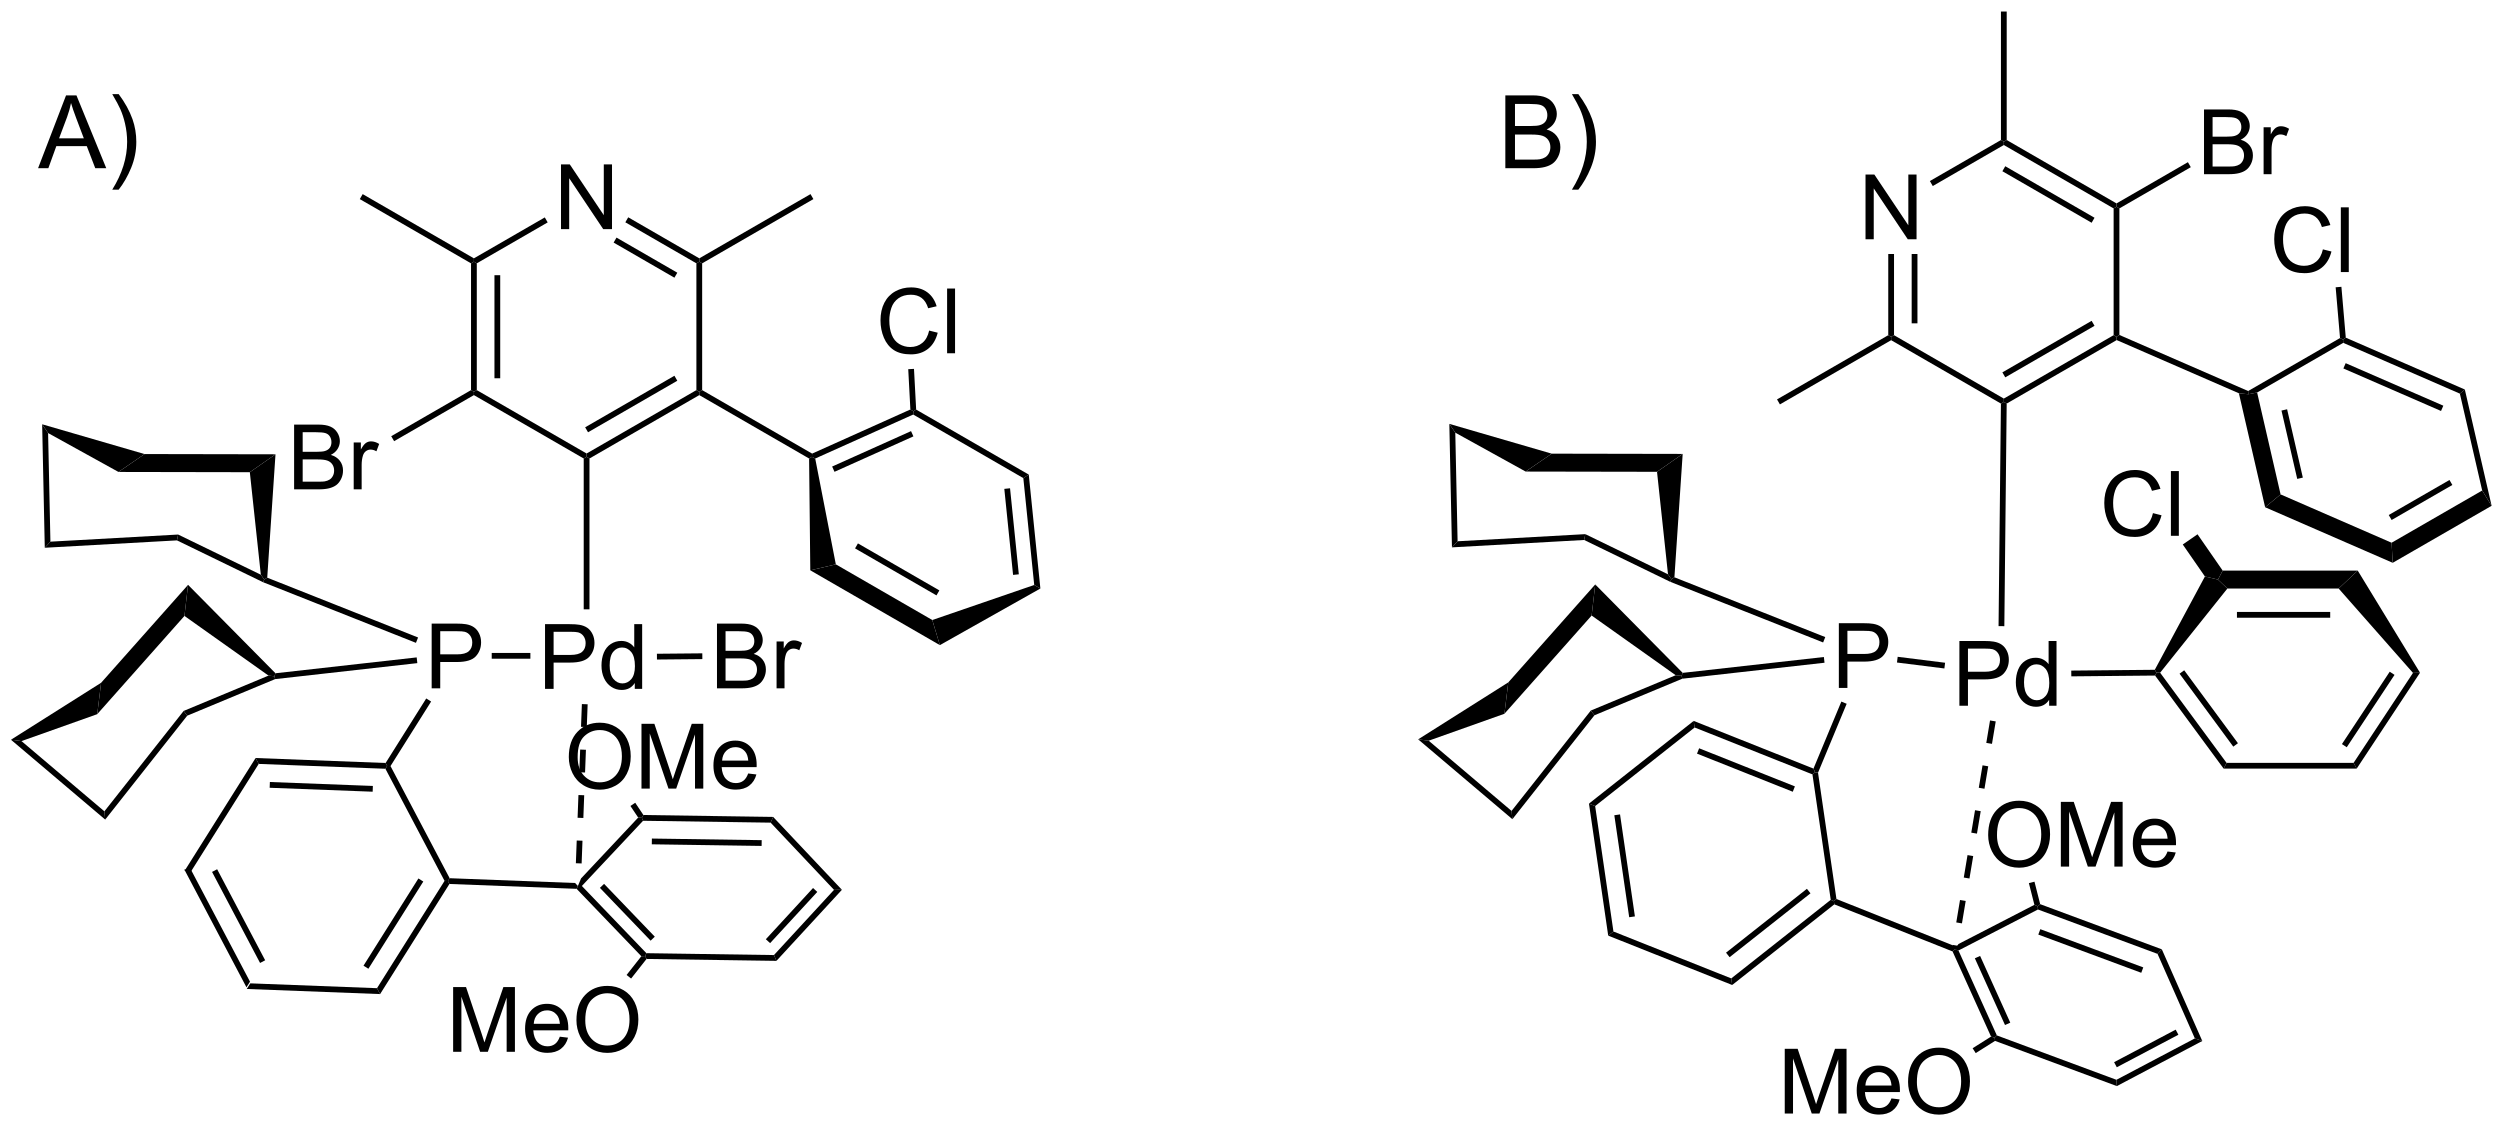 <?xml version="1.0" encoding="UTF-8"?>
<!DOCTYPE svg PUBLIC '-//W3C//DTD SVG 1.0//EN'
          'http://www.w3.org/TR/2001/REC-SVG-20010904/DTD/svg10.dtd'>
<svg stroke-dasharray="none" shape-rendering="auto" xmlns="http://www.w3.org/2000/svg" font-family="'Dialog'" text-rendering="auto" width="90" fill-opacity="1" color-interpolation="auto" color-rendering="auto" preserveAspectRatio="xMidYMid meet" font-size="12px" viewBox="0 0 90 41" fill="black" xmlns:xlink="http://www.w3.org/1999/xlink" stroke="black" image-rendering="auto" stroke-miterlimit="10" stroke-linecap="square" stroke-linejoin="miter" font-style="normal" stroke-width="1" height="41" stroke-dashoffset="0" font-weight="normal" stroke-opacity="1"
><!--Generated by the Batik Graphics2D SVG Generator--><defs id="genericDefs"
  /><g
  ><defs id="defs1"
    ><clipPath clipPathUnits="userSpaceOnUse" id="clipPath1"
      ><path d="M0.631 0.633 L228.326 0.633 L228.326 102.992 L0.631 102.992 L0.631 0.633 Z"
      /></clipPath
      ><clipPath clipPathUnits="userSpaceOnUse" id="clipPath2"
      ><path d="M-1.064 49.921 L-1.064 149.435 L220.3 149.435 L220.3 49.921 Z"
      /></clipPath
    ></defs
    ><g transform="scale(0.395,0.395) translate(-0.631,-0.633) matrix(1.029,0,0,1.029,1.725,-50.716)"
    ><path d="M15.259 126.907 L15.848 126.93 L21.08 136.849 L20.766 137.347 ZM17.718 127.129 L21.971 135.193 L22.423 134.955 L18.169 126.891 Z" stroke="none" clip-path="url(#clipPath2)"
    /></g
    ><g transform="matrix(0.407,0,0,0.407,0.432,-20.297)"
    ><path d="M20.766 137.347 L21.08 136.849 L32.285 137.277 L32.56 137.798 Z" stroke="none" clip-path="url(#clipPath2)"
    /></g
    ><g transform="matrix(0.407,0,0,0.407,0.432,-20.297)"
    ><path d="M32.56 137.798 L32.285 137.277 L38.26 127.787 L38.554 127.798 L38.691 128.059 ZM31.523 135.558 L36.38 127.843 L35.948 127.571 L31.091 135.286 Z" stroke="none" clip-path="url(#clipPath2)"
    /></g
    ><g transform="matrix(0.407,0,0,0.407,0.432,-20.297)"
    ><path d="M38.711 127.549 L38.554 127.798 L38.26 127.787 L33.028 117.868 L33.184 117.619 L33.479 117.63 Z" stroke="none" clip-path="url(#clipPath2)"
    /></g
    ><g transform="matrix(0.407,0,0,0.407,0.432,-20.297)"
    ><path d="M33.047 117.358 L33.184 117.619 L33.028 117.868 L21.822 117.44 L21.547 116.918 ZM31.92 119.388 L22.81 119.04 L22.791 119.55 L31.901 119.898 Z" stroke="none" clip-path="url(#clipPath2)"
    /></g
    ><g transform="matrix(0.407,0,0,0.407,0.432,-20.297)"
    ><path d="M21.547 116.918 L21.822 117.44 L15.848 126.93 L15.259 126.907 Z" stroke="none" clip-path="url(#clipPath2)"
    /></g
    ><g transform="matrix(0.407,0,0,0.407,0.432,-20.297)"
    ><path d="M38.691 128.059 L38.554 127.798 L38.711 127.549 L49.809 127.973 L50.054 128.238 L49.941 128.489 Z" stroke="none" clip-path="url(#clipPath2)"
    /></g
    ><g transform="matrix(0.407,0,0,0.407,0.432,-20.297)"
    ><path d="M37.12 110.754 L37.12 105.028 L39.282 105.028 Q39.852 105.028 40.151 105.082 Q40.573 105.153 40.857 105.35 Q41.144 105.546 41.318 105.903 Q41.492 106.257 41.492 106.684 Q41.492 107.413 41.026 107.921 Q40.563 108.426 39.347 108.426 L37.878 108.426 L37.878 110.754 L37.12 110.754 ZM37.878 107.749 L39.36 107.749 Q40.094 107.749 40.401 107.475 Q40.711 107.202 40.711 106.707 Q40.711 106.348 40.529 106.093 Q40.347 105.835 40.05 105.754 Q39.86 105.702 39.344 105.702 L37.878 105.702 L37.878 107.749 Z" stroke="none" clip-path="url(#clipPath2)"
    /></g
    ><g transform="matrix(0.407,0,0,0.407,0.432,-20.297)"
    ><path d="M33.479 117.63 L33.184 117.619 L33.047 117.358 L36.64 111.65 L37.072 111.922 Z" stroke="none" clip-path="url(#clipPath2)"
    /></g
    ><g transform="matrix(0.407,0,0,0.407,0.432,-20.297)"
    ><path d="M47.148 110.804 L47.148 105.078 L49.31 105.078 Q49.88 105.078 50.179 105.132 Q50.601 105.203 50.885 105.4 Q51.172 105.596 51.346 105.953 Q51.521 106.307 51.521 106.734 Q51.521 107.463 51.054 107.971 Q50.591 108.476 49.375 108.476 L47.906 108.476 L47.906 110.804 L47.148 110.804 ZM47.906 107.799 L49.388 107.799 Q50.122 107.799 50.429 107.525 Q50.739 107.252 50.739 106.757 Q50.739 106.398 50.557 106.143 Q50.375 105.885 50.078 105.804 Q49.888 105.752 49.372 105.752 L47.906 105.752 L47.906 107.799 ZM55.086 110.804 L55.086 110.281 Q54.693 110.898 53.927 110.898 Q53.429 110.898 53.013 110.624 Q52.599 110.351 52.37 109.861 Q52.141 109.369 52.141 108.734 Q52.141 108.111 52.346 107.606 Q52.554 107.101 52.969 106.833 Q53.383 106.562 53.896 106.562 Q54.271 106.562 54.562 106.721 Q54.857 106.877 55.039 107.132 L55.039 105.078 L55.739 105.078 L55.739 110.804 L55.086 110.804 ZM52.864 108.734 Q52.864 109.531 53.2 109.927 Q53.536 110.32 53.992 110.32 Q54.453 110.32 54.776 109.942 Q55.099 109.564 55.099 108.791 Q55.099 107.939 54.771 107.541 Q54.443 107.143 53.961 107.143 Q53.492 107.143 53.177 107.525 Q52.864 107.908 52.864 108.734 Z" stroke="none" clip-path="url(#clipPath2)"
    /></g
    ><g transform="matrix(0.407,0,0,0.407,0.432,-20.297)"
    ><path d="M42.432 108.134 L42.432 107.624 L45.852 107.624 L45.852 108.134 Z" stroke="none" clip-path="url(#clipPath2)"
    /></g
    ><g transform="matrix(0.407,0,0,0.407,0.432,-20.297)"
    ><path d="M49.941 128.489 L50.054 128.238 L50.406 128.236 L56.114 134.181 L56.004 134.435 L55.666 134.451 ZM52.002 128.403 L56.488 133.075 L56.856 132.721 L52.37 128.049 Z" stroke="none" clip-path="url(#clipPath2)"
    /></g
    ><g transform="matrix(0.407,0,0,0.407,0.432,-20.297)"
    ><path d="M56.126 134.692 L56.004 134.435 L56.114 134.181 L67.396 134.347 L67.616 134.861 Z" stroke="none" clip-path="url(#clipPath2)"
    /></g
    ><g transform="matrix(0.407,0,0,0.407,0.432,-20.297)"
    ><path d="M67.616 134.861 L67.396 134.347 L72.709 128.579 L73.407 128.575 ZM67.056 133.292 L71.229 128.762 L70.854 128.416 L66.68 132.947 Z" stroke="none" clip-path="url(#clipPath2)"
    /></g
    ><g transform="matrix(0.407,0,0,0.407,0.432,-20.297)"
    ><path d="M73.407 128.575 L72.709 128.579 L67.102 122.635 L67.325 122.128 Z" stroke="none" clip-path="url(#clipPath2)"
    /></g
    ><g transform="matrix(0.407,0,0,0.407,0.432,-20.297)"
    ><path d="M67.325 122.128 L67.102 122.635 L55.82 122.469 L55.712 122.212 L55.849 121.959 ZM66.312 124.184 L56.599 124.041 L56.591 124.551 L66.304 124.694 Z" stroke="none" clip-path="url(#clipPath2)"
    /></g
    ><g transform="matrix(0.407,0,0,0.407,0.432,-20.297)"
    ><path d="M55.387 122.185 L55.712 122.212 L55.82 122.469 L50.406 128.236 L50.054 128.238 L50.335 127.566 Z" stroke="none" clip-path="url(#clipPath2)"
    /></g
    ><g transform="matrix(0.407,0,0,0.407,0.432,-20.297)"
    ><path d="M39.019 142.903 L39.019 137.176 L40.159 137.176 L41.516 141.231 Q41.703 141.796 41.789 142.077 Q41.886 141.764 42.094 141.16 L43.464 137.176 L44.485 137.176 L44.485 142.903 L43.753 142.903 L43.753 138.108 L42.089 142.903 L41.407 142.903 L39.75 138.028 L39.75 142.903 L39.019 142.903 ZM48.456 141.567 L49.183 141.655 Q49.011 142.293 48.545 142.645 Q48.081 142.996 47.36 142.996 Q46.448 142.996 45.914 142.436 Q45.383 141.874 45.383 140.863 Q45.383 139.817 45.922 139.238 Q46.461 138.66 47.321 138.66 Q48.151 138.66 48.677 139.228 Q49.206 139.793 49.206 140.819 Q49.206 140.882 49.203 141.007 L46.11 141.007 Q46.149 141.692 46.495 142.056 Q46.844 142.418 47.362 142.418 Q47.75 142.418 48.024 142.215 Q48.297 142.012 48.456 141.567 ZM46.149 140.429 L48.464 140.429 Q48.417 139.905 48.198 139.645 Q47.862 139.238 47.328 139.238 Q46.844 139.238 46.513 139.564 Q46.183 139.887 46.149 140.429 ZM49.926 140.113 Q49.926 138.686 50.692 137.882 Q51.457 137.074 52.668 137.074 Q53.46 137.074 54.095 137.455 Q54.733 137.832 55.067 138.509 Q55.403 139.186 55.403 140.046 Q55.403 140.918 55.051 141.606 Q54.7 142.293 54.054 142.647 Q53.41 143.001 52.663 143.001 Q51.856 143.001 51.218 142.611 Q50.582 142.218 50.254 141.543 Q49.926 140.866 49.926 140.113 ZM50.707 140.124 Q50.707 141.16 51.262 141.757 Q51.819 142.35 52.66 142.35 Q53.515 142.35 54.067 141.749 Q54.621 141.147 54.621 140.043 Q54.621 139.343 54.384 138.822 Q54.148 138.301 53.692 138.014 Q53.239 137.725 52.671 137.725 Q51.866 137.725 51.285 138.28 Q50.707 138.832 50.707 140.124 Z" stroke="none" clip-path="url(#clipPath2)"
    /></g
    ><g transform="matrix(0.407,0,0,0.407,0.432,-20.297)"
    ><path d="M55.666 134.451 L56.004 134.435 L56.126 134.692 L54.762 136.425 L54.361 136.109 Z" stroke="none" clip-path="url(#clipPath2)"
    /></g
    ><g transform="matrix(0.407,0,0,0.407,0.432,-20.297)"
    ><path d="M49.251 116.832 Q49.251 115.404 50.017 114.6 Q50.782 113.793 51.993 113.793 Q52.785 113.793 53.42 114.173 Q54.058 114.55 54.392 115.227 Q54.728 115.904 54.728 116.764 Q54.728 117.636 54.376 118.324 Q54.025 119.011 53.379 119.365 Q52.736 119.72 51.988 119.72 Q51.181 119.72 50.543 119.329 Q49.907 118.936 49.579 118.261 Q49.251 117.584 49.251 116.832 ZM50.032 116.842 Q50.032 117.878 50.587 118.475 Q51.144 119.069 51.986 119.069 Q52.84 119.069 53.392 118.467 Q53.946 117.865 53.946 116.761 Q53.946 116.061 53.709 115.54 Q53.472 115.019 53.017 114.733 Q52.564 114.444 51.996 114.444 Q51.191 114.444 50.611 114.998 Q50.032 115.55 50.032 116.842 ZM55.679 119.621 L55.679 113.894 L56.82 113.894 L58.177 117.949 Q58.364 118.514 58.45 118.795 Q58.547 118.483 58.755 117.878 L60.125 113.894 L61.146 113.894 L61.146 119.621 L60.414 119.621 L60.414 114.826 L58.75 119.621 L58.068 119.621 L56.411 114.746 L56.411 119.621 L55.679 119.621 ZM65.117 118.285 L65.844 118.373 Q65.672 119.011 65.206 119.363 Q64.742 119.714 64.021 119.714 Q63.109 119.714 62.575 119.154 Q62.044 118.592 62.044 117.582 Q62.044 116.535 62.583 115.957 Q63.122 115.378 63.982 115.378 Q64.812 115.378 65.338 115.946 Q65.867 116.511 65.867 117.537 Q65.867 117.6 65.864 117.725 L62.771 117.725 Q62.81 118.41 63.156 118.774 Q63.505 119.136 64.023 119.136 Q64.411 119.136 64.685 118.933 Q64.958 118.73 65.117 118.285 ZM62.81 117.147 L65.125 117.147 Q65.078 116.623 64.859 116.363 Q64.523 115.957 63.989 115.957 Q63.505 115.957 63.174 116.282 Q62.844 116.605 62.81 117.147 Z" stroke="none" clip-path="url(#clipPath2)"
    /></g
    ><g transform="matrix(0.407,0,0,0.407,0.432,-20.297)"
    ><path d="M55.849 121.959 L55.712 122.212 L55.387 122.185 L54.701 121.16 L55.125 120.876 Z" stroke="none" clip-path="url(#clipPath2)"
    /></g
    ><g transform="matrix(0.407,0,0,0.407,0.432,-20.297)"
    ><path d="M50.407 112.147 L50.331 114.158 L50.841 114.177 L50.917 112.166 ZM50.255 116.169 L50.179 118.18 L50.689 118.2 L50.765 116.189 ZM50.103 120.192 L50.027 122.203 L50.537 122.222 L50.613 120.211 ZM49.951 124.214 L49.875 126.225 L50.385 126.244 L50.461 124.233 Z" stroke="none" clip-path="url(#clipPath2)"
    /></g
    ><g transform="matrix(0.407,0,0,0.407,0.432,-20.297)"
    ><path d="M51.079 103.766 L50.569 103.766 L50.569 90.425 L50.824 90.278 L51.079 90.425 Z" stroke="none" clip-path="url(#clipPath2)"
    /></g
    ><g transform="matrix(0.407,0,0,0.407,0.432,-20.297)"
    ><path d="M62.357 110.754 L62.357 105.028 L64.506 105.028 Q65.162 105.028 65.558 105.202 Q65.956 105.374 66.18 105.736 Q66.404 106.098 66.404 106.491 Q66.404 106.858 66.204 107.184 Q66.006 107.507 65.605 107.707 Q66.123 107.858 66.401 108.225 Q66.683 108.593 66.683 109.093 Q66.683 109.496 66.511 109.843 Q66.341 110.186 66.091 110.374 Q65.841 110.561 65.464 110.658 Q65.089 110.754 64.542 110.754 L62.357 110.754 ZM63.115 107.434 L64.355 107.434 Q64.857 107.434 65.076 107.366 Q65.365 107.28 65.511 107.082 Q65.659 106.882 65.659 106.582 Q65.659 106.296 65.521 106.08 Q65.386 105.864 65.131 105.783 Q64.878 105.702 64.261 105.702 L63.115 105.702 L63.115 107.434 ZM63.115 110.077 L64.542 110.077 Q64.909 110.077 65.058 110.051 Q65.318 110.004 65.493 109.895 Q65.67 109.785 65.782 109.577 Q65.896 109.366 65.896 109.093 Q65.896 108.772 65.732 108.538 Q65.568 108.301 65.276 108.205 Q64.987 108.108 64.441 108.108 L63.115 108.108 L63.115 110.077 ZM67.628 110.754 L67.628 106.606 L68.261 106.606 L68.261 107.233 Q68.503 106.793 68.706 106.653 Q68.912 106.512 69.159 106.512 Q69.513 106.512 69.881 106.739 L69.638 107.389 Q69.381 107.239 69.123 107.239 Q68.894 107.239 68.709 107.376 Q68.526 107.514 68.448 107.762 Q68.331 108.137 68.331 108.582 L68.331 110.754 L67.628 110.754 Z" stroke="none" clip-path="url(#clipPath2)"
    /></g
    ><g transform="matrix(0.407,0,0,0.407,0.432,-20.297)"
    ><path d="M57.048 108.207 L57.044 107.696 L61.059 107.658 L61.063 108.168 Z" stroke="none" clip-path="url(#clipPath2)"
    /></g
    ><g transform="matrix(0.407,0,0,0.407,0.432,-20.297)"
    ><path d="M48.559 70.135 L48.559 64.409 L49.337 64.409 L52.345 68.903 L52.345 64.409 L53.072 64.409 L53.072 70.135 L52.293 70.135 L49.285 65.635 L49.285 70.135 L48.559 70.135 Z" stroke="none" clip-path="url(#clipPath2)"
    /></g
    ><g transform="matrix(0.407,0,0,0.407,0.432,-20.297)"
    ><path d="M51.079 90.425 L50.824 90.278 L50.824 89.983 L60.536 84.376 L60.791 84.523 L60.791 84.818 ZM50.952 88.106 L58.847 83.548 L58.592 83.106 L50.697 87.665 Z" stroke="none" clip-path="url(#clipPath2)"
    /></g
    ><g transform="matrix(0.407,0,0,0.407,0.432,-20.297)"
    ><path d="M61.046 84.376 L60.791 84.523 L60.536 84.376 L60.536 73.162 L60.791 73.015 L61.046 73.162 Z" stroke="none" clip-path="url(#clipPath2)"
    /></g
    ><g transform="matrix(0.407,0,0,0.407,0.432,-20.297)"
    ><path d="M60.791 72.72 L60.791 73.015 L60.536 73.162 L54.251 69.533 L54.506 69.091 ZM58.847 73.99 L53.47 70.885 L53.215 71.327 L58.592 74.432 Z" stroke="none" clip-path="url(#clipPath2)"
    /></g
    ><g transform="matrix(0.407,0,0,0.407,0.432,-20.297)"
    ><path d="M47.127 69.1 L47.382 69.542 L41.112 73.162 L40.857 73.015 L40.857 72.72 Z" stroke="none" clip-path="url(#clipPath2)"
    /></g
    ><g transform="matrix(0.407,0,0,0.407,0.432,-20.297)"
    ><path d="M40.602 73.162 L40.857 73.015 L41.112 73.162 L41.112 84.376 L40.857 84.523 L40.602 84.376 ZM42.674 74.211 L42.674 83.327 L43.184 83.327 L43.184 74.211 Z" stroke="none" clip-path="url(#clipPath2)"
    /></g
    ><g transform="matrix(0.407,0,0,0.407,0.432,-20.297)"
    ><path d="M40.857 84.818 L40.857 84.523 L41.112 84.376 L50.824 89.983 L50.824 90.278 L50.569 90.425 Z" stroke="none" clip-path="url(#clipPath2)"
    /></g
    ><g transform="matrix(0.407,0,0,0.407,0.432,-20.297)"
    ><path d="M40.857 72.72 L40.857 73.015 L40.602 73.162 L30.763 67.481 L31.018 67.039 Z" stroke="none" clip-path="url(#clipPath2)"
    /></g
    ><g transform="matrix(0.407,0,0,0.407,0.432,-20.297)"
    ><path d="M61.046 73.162 L60.791 73.015 L60.791 72.72 L70.63 67.039 L70.885 67.481 Z" stroke="none" clip-path="url(#clipPath2)"
    /></g
    ><g transform="matrix(0.407,0,0,0.407,0.432,-20.297)"
    ><path d="M24.953 93.153 L24.953 87.426 L27.102 87.426 Q27.758 87.426 28.154 87.6 Q28.552 87.772 28.776 88.134 Q29 88.496 29 88.89 Q29 89.257 28.799 89.582 Q28.602 89.905 28.2 90.106 Q28.719 90.257 28.997 90.624 Q29.279 90.991 29.279 91.491 Q29.279 91.895 29.107 92.241 Q28.937 92.585 28.687 92.772 Q28.437 92.96 28.06 93.056 Q27.685 93.153 27.138 93.153 L24.953 93.153 ZM25.711 89.832 L26.95 89.832 Q27.453 89.832 27.672 89.765 Q27.961 89.679 28.107 89.481 Q28.255 89.28 28.255 88.981 Q28.255 88.694 28.117 88.478 Q27.982 88.262 27.727 88.181 Q27.474 88.1 26.857 88.1 L25.711 88.1 L25.711 89.832 ZM25.711 92.475 L27.138 92.475 Q27.505 92.475 27.654 92.45 Q27.914 92.403 28.088 92.293 Q28.265 92.184 28.378 91.975 Q28.492 91.765 28.492 91.491 Q28.492 91.171 28.328 90.936 Q28.164 90.7 27.872 90.603 Q27.583 90.507 27.036 90.507 L25.711 90.507 L25.711 92.475 ZM30.224 93.153 L30.224 89.004 L30.857 89.004 L30.857 89.632 Q31.099 89.192 31.302 89.051 Q31.508 88.91 31.755 88.91 Q32.109 88.91 32.477 89.137 L32.234 89.788 Q31.977 89.637 31.719 89.637 Q31.489 89.637 31.305 89.775 Q31.122 89.913 31.044 90.16 Q30.927 90.535 30.927 90.981 L30.927 93.153 L30.224 93.153 Z" stroke="none" clip-path="url(#clipPath2)"
    /></g
    ><g transform="matrix(0.407,0,0,0.407,0.432,-20.297)"
    ><path d="M40.602 84.376 L40.857 84.523 L40.857 84.818 L33.798 88.893 L33.543 88.451 Z" stroke="none" clip-path="url(#clipPath2)"
    /></g
    ><g transform="matrix(0.407,0,0,0.407,0.432,-20.297)"
    ><path d="M60.791 84.818 L60.791 84.523 L61.046 84.376 L70.772 89.992 L70.758 90.278 L70.505 90.426 Z" stroke="none" clip-path="url(#clipPath2)"
    /></g
    ><g transform="matrix(0.407,0,0,0.407,0.432,-20.297)"
    ><path d="M70.505 90.426 L70.758 90.278 L71.046 90.428 L72.869 99.786 L70.611 100.316 Z" stroke="none" clip-path="url(#clipPath2)"
    /></g
    ><g transform="matrix(0.407,0,0,0.407,0.432,-20.297)"
    ><path d="M70.611 100.316 L72.869 99.786 L81.401 104.712 L82.071 106.932 ZM74.57 98.376 L81.772 102.534 L82.027 102.092 L74.825 97.934 Z" stroke="none" clip-path="url(#clipPath2)"
    /></g
    ><g transform="matrix(0.407,0,0,0.407,0.432,-20.297)"
    ><path d="M82.071 106.932 L81.401 104.712 L90.417 101.612 L90.962 101.925 Z" stroke="none" clip-path="url(#clipPath2)"
    /></g
    ><g transform="matrix(0.407,0,0,0.407,0.432,-20.297)"
    ><path d="M90.962 101.925 L90.417 101.612 L89.454 92.16 L89.935 91.849 ZM89.055 100.669 L88.279 93.059 L87.772 93.111 L88.547 100.721 Z" stroke="none" clip-path="url(#clipPath2)"
    /></g
    ><g transform="matrix(0.407,0,0,0.407,0.432,-20.297)"
    ><path d="M89.935 91.849 L89.454 92.16 L79.713 86.537 L79.727 86.25 L79.975 86.099 Z" stroke="none" clip-path="url(#clipPath2)"
    /></g
    ><g transform="matrix(0.407,0,0,0.407,0.432,-20.297)"
    ><path d="M79.463 86.089 L79.727 86.25 L79.713 86.537 L71.046 90.428 L70.758 90.278 L70.772 89.992 ZM79.522 88.003 L72.543 91.136 L72.752 91.602 L79.731 88.468 Z" stroke="none" clip-path="url(#clipPath2)"
    /></g
    ><g transform="matrix(0.407,0,0,0.407,0.432,-20.297)"
    ><path d="M81.124 79.109 L81.882 79.299 Q81.645 80.234 81.025 80.726 Q80.406 81.215 79.512 81.215 Q78.585 81.215 78.004 80.838 Q77.426 80.46 77.122 79.746 Q76.82 79.03 76.82 78.21 Q76.82 77.314 77.161 76.65 Q77.504 75.984 78.135 75.637 Q78.765 75.291 79.523 75.291 Q80.382 75.291 80.968 75.728 Q81.554 76.166 81.786 76.96 L81.038 77.135 Q80.841 76.51 80.46 76.226 Q80.083 75.939 79.507 75.939 Q78.848 75.939 78.403 76.257 Q77.96 76.572 77.781 77.106 Q77.601 77.64 77.601 78.205 Q77.601 78.937 77.814 79.481 Q78.028 80.025 78.476 80.296 Q78.926 80.564 79.45 80.564 Q80.085 80.564 80.525 80.197 Q80.968 79.83 81.124 79.109 ZM82.712 81.116 L82.712 75.39 L83.415 75.39 L83.415 81.116 L82.712 81.116 Z" stroke="none" clip-path="url(#clipPath2)"
    /></g
    ><g transform="matrix(0.407,0,0,0.407,0.432,-20.297)"
    ><path d="M79.975 86.099 L79.727 86.25 L79.463 86.089 L79.274 82.525 L79.783 82.498 Z" stroke="none" clip-path="url(#clipPath2)"
    /></g
    ><g transform="matrix(0.407,0,0,0.407,0.432,-20.297)"
    ><path d="M0.839 115.421 L-0.091 115.301 L7.882 110.263 L7.539 113.039 Z" stroke="none" clip-path="url(#clipPath2)"
    /></g
    ><g transform="matrix(0.407,0,0,0.407,0.432,-20.297)"
    ><path d="M-0.091 115.301 L0.839 115.421 L8.171 121.633 L8.244 122.364 Z" stroke="none" clip-path="url(#clipPath2)"
    /></g
    ><g transform="matrix(0.407,0,0,0.407,0.432,-20.297)"
    ><path d="M15.183 112.753 L15.501 113.173 L8.244 122.364 L8.171 121.633 Z" stroke="none" clip-path="url(#clipPath2)"
    /></g
    ><g transform="matrix(0.407,0,0,0.407,0.432,-20.297)"
    ><path d="M7.539 113.039 L7.882 110.263 L15.573 101.601 L15.254 104.35 Z" stroke="none" clip-path="url(#clipPath2)"
    /></g
    ><g transform="matrix(0.407,0,0,0.407,0.432,-20.297)"
    ><path d="M22.69 109.629 L23.212 109.689 L23.277 109.938 L15.501 113.173 L15.183 112.753 Z" stroke="none" clip-path="url(#clipPath2)"
    /></g
    ><g transform="matrix(0.407,0,0,0.407,0.432,-20.297)"
    ><path d="M15.573 101.601 L15.254 104.35 L22.69 109.629 L23.212 109.689 L23.305 109.421 L15.573 101.601 Z" stroke="none" clip-path="url(#clipPath2)"
    /></g
    ><g transform="matrix(0.407,0,0,0.407,0.432,-20.297)"
    ><path d="M3.193 88.174 L2.667 87.398 L11.724 90.032 L9.417 91.615 Z" stroke="none" clip-path="url(#clipPath2)"
    /></g
    ><g transform="matrix(0.407,0,0,0.407,0.432,-20.297)"
    ><path d="M2.667 87.398 L3.193 88.174 L3.398 97.781 L2.899 98.32 Z" stroke="none" clip-path="url(#clipPath2)"
    /></g
    ><g transform="matrix(0.407,0,0,0.407,0.432,-20.297)"
    ><path d="M14.695 97.151 L14.591 97.668 L2.899 98.32 L3.398 97.781 Z" stroke="none" clip-path="url(#clipPath2)"
    /></g
    ><g transform="matrix(0.407,0,0,0.407,0.432,-20.297)"
    ><path d="M9.417 91.615 L11.724 90.032 L23.307 90.054 L21.036 91.637 Z" stroke="none" clip-path="url(#clipPath2)"
    /></g
    ><g transform="matrix(0.407,0,0,0.407,0.432,-20.297)"
    ><path d="M22.009 100.704 L22.31 101.134 L22.207 101.368 L14.591 97.668 L14.695 97.151 Z" stroke="none" clip-path="url(#clipPath2)"
    /></g
    ><g transform="matrix(0.407,0,0,0.407,0.432,-20.297)"
    ><path d="M21.036 91.637 L23.307 90.054 L22.576 100.966 L22.31 101.134 L22.009 100.704 Z" stroke="none" clip-path="url(#clipPath2)"
    /></g
    ><g transform="matrix(0.407,0,0,0.407,0.432,-20.297)"
    ><path d="M23.277 109.938 L23.212 109.689 L23.305 109.421 L35.795 108.018 L35.852 108.525 Z" stroke="none" clip-path="url(#clipPath2)"
    /></g
    ><g transform="matrix(0.407,0,0,0.407,0.432,-20.297)"
    ><path d="M22.207 101.368 L22.31 101.134 L22.576 100.966 L35.918 106.257 L35.73 106.731 Z" stroke="none" clip-path="url(#clipPath2)"
    /></g
    ><g transform="matrix(0.407,0,0,0.407,0.432,-20.297)"
    ><path d="M2.306 64.749 L4.781 58.306 L5.701 58.306 L8.338 64.749 L7.365 64.749 L6.615 62.798 L3.92 62.798 L3.214 64.749 L2.306 64.749 ZM4.166 62.103 L6.352 62.103 L5.678 60.319 Q5.37 59.505 5.221 58.983 Q5.098 59.601 4.875 60.214 L4.166 62.103 ZM9.437 66.644 L8.868 66.644 Q10.184 64.532 10.184 62.42 Q10.184 61.594 9.993 60.779 Q9.844 60.12 9.577 59.514 Q9.405 59.118 8.868 58.195 L9.437 58.195 Q10.263 59.3 10.658 60.41 Q10.995 61.368 10.995 62.414 Q10.995 63.6 10.541 64.711 Q10.087 65.818 9.437 66.644 Z" stroke="none" clip-path="url(#clipPath2)"
    /></g
    ><g transform="matrix(0.407,0,0,0.407,0.432,-20.297)"
    ><path d="M139.486 120.95 L140.033 121.168 L141.651 132.264 L141.188 132.629 ZM141.729 121.98 L143.044 131.001 L143.549 130.928 L142.234 121.906 Z" stroke="none" clip-path="url(#clipPath2)"
    /></g
    ><g transform="matrix(0.407,0,0,0.407,0.432,-20.297)"
    ><path d="M141.188 132.629 L141.651 132.264 L152.07 136.412 L152.155 136.995 Z" stroke="none" clip-path="url(#clipPath2)"
    /></g
    ><g transform="matrix(0.407,0,0,0.407,0.432,-20.297)"
    ><path d="M152.155 136.995 L152.07 136.412 L160.871 129.462 L161.144 129.571 L161.187 129.863 ZM151.925 134.536 L159.08 128.887 L158.764 128.486 L151.609 134.136 Z" stroke="none" clip-path="url(#clipPath2)"
    /></g
    ><g transform="matrix(0.407,0,0,0.407,0.432,-20.297)"
    ><path d="M161.376 129.389 L161.144 129.571 L160.871 129.462 L159.253 118.366 L159.484 118.183 L159.747 118.216 Z" stroke="none" clip-path="url(#clipPath2)"
    /></g
    ><g transform="matrix(0.407,0,0,0.407,0.432,-20.297)"
    ><path d="M148.749 113.635 L148.834 114.218 L159.253 118.366 L159.484 118.183 L159.345 117.853 L148.749 113.635 ZM149.231 116.057 L149.042 116.531 L157.513 119.902 L157.701 119.428 L149.231 116.057 Z" stroke="none" clip-path="url(#clipPath2)"
    /></g
    ><g transform="matrix(0.407,0,0,0.407,0.432,-20.297)"
    ><path d="M148.749 113.635 L148.834 114.218 L140.033 121.168 L139.486 120.95 Z" stroke="none" clip-path="url(#clipPath2)"
    /></g
    ><g transform="matrix(0.407,0,0,0.407,0.432,-20.297)"
    ><path d="M161.187 129.863 L161.144 129.571 L161.376 129.389 L171.638 133.474 L171.837 133.828 L171.647 134.027 Z" stroke="none" clip-path="url(#clipPath2)"
    /></g
    ><g transform="matrix(0.407,0,0,0.407,0.432,-20.297)"
    ><path d="M161.588 110.719 L161.588 104.993 L163.75 104.993 Q164.32 104.993 164.619 105.047 Q165.041 105.118 165.325 105.316 Q165.612 105.511 165.786 105.868 Q165.961 106.222 165.961 106.649 Q165.961 107.378 165.494 107.886 Q165.031 108.391 163.815 108.391 L162.346 108.391 L162.346 110.719 L161.588 110.719 ZM162.346 107.714 L163.828 107.714 Q164.562 107.714 164.869 107.441 Q165.179 107.167 165.179 106.672 Q165.179 106.313 164.997 106.058 Q164.815 105.8 164.518 105.719 Q164.328 105.667 163.812 105.667 L162.346 105.667 L162.346 107.714 Z" stroke="none" clip-path="url(#clipPath2)"
    /></g
    ><g transform="matrix(0.407,0,0,0.407,0.432,-20.297)"
    ><path d="M159.747 118.216 L159.484 118.183 L159.345 117.853 L161.81 111.925 L162.281 112.121 Z" stroke="none" clip-path="url(#clipPath2)"
    /></g
    ><g transform="matrix(0.407,0,0,0.407,0.432,-20.297)"
    ><path d="M172.251 112.293 L172.251 106.566 L174.412 106.566 Q174.983 106.566 175.282 106.621 Q175.704 106.691 175.988 106.889 Q176.274 107.084 176.449 107.441 Q176.624 107.795 176.624 108.222 Q176.624 108.951 176.157 109.459 Q175.694 109.964 174.478 109.964 L173.009 109.964 L173.009 112.293 L172.251 112.293 ZM173.009 109.287 L174.491 109.287 Q175.225 109.287 175.532 109.014 Q175.842 108.74 175.842 108.246 Q175.842 107.886 175.66 107.631 Q175.478 107.373 175.181 107.293 Q174.991 107.24 174.475 107.24 L173.009 107.24 L173.009 109.287 ZM180.189 112.293 L180.189 111.769 Q179.795 112.386 179.03 112.386 Q178.532 112.386 178.116 112.113 Q177.702 111.839 177.472 111.35 Q177.243 110.858 177.243 110.222 Q177.243 109.6 177.449 109.095 Q177.657 108.589 178.071 108.321 Q178.486 108.05 178.999 108.05 Q179.374 108.05 179.665 108.209 Q179.959 108.365 180.142 108.621 L180.142 106.566 L180.842 106.566 L180.842 112.293 L180.189 112.293 ZM177.967 110.222 Q177.967 111.019 178.303 111.415 Q178.639 111.808 179.095 111.808 Q179.556 111.808 179.879 111.43 Q180.202 111.053 180.202 110.279 Q180.202 109.428 179.874 109.029 Q179.545 108.631 179.064 108.631 Q178.595 108.631 178.28 109.014 Q177.967 109.397 177.967 110.222 Z" stroke="none" clip-path="url(#clipPath2)"
    /></g
    ><g transform="matrix(0.407,0,0,0.407,0.432,-20.297)"
    ><path d="M166.73 108.471 L166.793 107.965 L170.987 108.491 L170.923 108.997 Z" stroke="none" clip-path="url(#clipPath2)"
    /></g
    ><g transform="matrix(0.407,0,0,0.407,0.432,-20.297)"
    ><path d="M171.647 134.027 L171.837 133.828 L172.169 133.943 L175.564 141.454 L175.375 141.656 L175.051 141.559 ZM173.618 134.634 L176.286 140.536 L176.751 140.326 L174.083 134.424 Z" stroke="none" clip-path="url(#clipPath2)"
    /></g
    ><g transform="matrix(0.407,0,0,0.407,0.432,-20.297)"
    ><path d="M175.404 141.939 L175.375 141.656 L175.564 141.454 L186.141 145.38 L186.178 145.937 Z" stroke="none" clip-path="url(#clipPath2)"
    /></g
    ><g transform="matrix(0.407,0,0,0.407,0.432,-20.297)"
    ><path d="M186.178 145.937 L186.141 145.38 L193.077 141.718 L193.736 141.947 ZM186.173 144.272 L191.621 141.395 L191.382 140.944 L185.935 143.82 Z" stroke="none" clip-path="url(#clipPath2)"
    /></g
    ><g transform="matrix(0.407,0,0,0.407,0.432,-20.297)"
    ><path d="M193.736 141.947 L193.077 141.718 L189.777 134.242 L190.157 133.839 Z" stroke="none" clip-path="url(#clipPath2)"
    /></g
    ><g transform="matrix(0.407,0,0,0.407,0.432,-20.297)"
    ><path d="M190.157 133.839 L189.777 134.242 L179.199 130.316 L179.183 130.038 L179.397 129.845 ZM188.515 135.438 L179.408 132.058 L179.231 132.536 L188.338 135.916 Z" stroke="none" clip-path="url(#clipPath2)"
    /></g
    ><g transform="matrix(0.407,0,0,0.407,0.432,-20.297)"
    ><path d="M178.885 129.904 L179.183 130.038 L179.199 130.316 L172.169 133.943 L171.837 133.828 L172.173 133.368 Z" stroke="none" clip-path="url(#clipPath2)"
    /></g
    ><g transform="matrix(0.407,0,0,0.407,0.432,-20.297)"
    ><path d="M156.803 148.363 L156.803 142.637 L157.944 142.637 L159.3 146.692 Q159.488 147.257 159.574 147.538 Q159.67 147.226 159.879 146.621 L161.248 142.637 L162.269 142.637 L162.269 148.363 L161.537 148.363 L161.537 143.569 L159.873 148.363 L159.191 148.363 L157.535 143.488 L157.535 148.363 L156.803 148.363 ZM166.241 147.028 L166.967 147.116 Q166.795 147.754 166.329 148.106 Q165.866 148.457 165.144 148.457 Q164.233 148.457 163.699 147.897 Q163.168 147.335 163.168 146.324 Q163.168 145.278 163.707 144.699 Q164.246 144.121 165.105 144.121 Q165.936 144.121 166.462 144.689 Q166.991 145.254 166.991 146.28 Q166.991 146.343 166.988 146.468 L163.894 146.468 Q163.933 147.153 164.28 147.517 Q164.629 147.879 165.147 147.879 Q165.535 147.879 165.808 147.676 Q166.082 147.473 166.241 147.028 ZM163.933 145.889 L166.248 145.889 Q166.202 145.366 165.983 145.106 Q165.647 144.699 165.113 144.699 Q164.629 144.699 164.298 145.025 Q163.967 145.348 163.933 145.889 ZM167.711 145.574 Q167.711 144.147 168.476 143.343 Q169.242 142.535 170.453 142.535 Q171.244 142.535 171.88 142.916 Q172.518 143.293 172.851 143.97 Q173.187 144.647 173.187 145.507 Q173.187 146.379 172.836 147.067 Q172.484 147.754 171.838 148.108 Q171.195 148.462 170.448 148.462 Q169.64 148.462 169.002 148.072 Q168.367 147.679 168.039 147.004 Q167.711 146.327 167.711 145.574 ZM168.492 145.585 Q168.492 146.621 169.047 147.218 Q169.604 147.811 170.445 147.811 Q171.299 147.811 171.851 147.21 Q172.406 146.608 172.406 145.504 Q172.406 144.804 172.169 144.283 Q171.932 143.762 171.476 143.476 Q171.023 143.186 170.455 143.186 Q169.651 143.186 169.07 143.741 Q168.492 144.293 168.492 145.585 Z" stroke="none" clip-path="url(#clipPath2)"
    /></g
    ><g transform="matrix(0.407,0,0,0.407,0.432,-20.297)"
    ><path d="M175.051 141.559 L175.375 141.656 L175.404 141.939 L173.694 143.019 L173.421 142.588 Z" stroke="none" clip-path="url(#clipPath2)"
    /></g
    ><g transform="matrix(0.407,0,0,0.407,0.432,-20.297)"
    ><path d="M174.796 123.733 Q174.796 122.306 175.561 121.502 Q176.327 120.694 177.538 120.694 Q178.33 120.694 178.965 121.075 Q179.603 121.452 179.936 122.129 Q180.272 122.806 180.272 123.666 Q180.272 124.538 179.921 125.226 Q179.569 125.913 178.923 126.267 Q178.28 126.621 177.533 126.621 Q176.725 126.621 176.087 126.231 Q175.452 125.838 175.124 125.163 Q174.796 124.486 174.796 123.733 ZM175.577 123.744 Q175.577 124.78 176.132 125.377 Q176.689 125.97 177.53 125.97 Q178.384 125.97 178.936 125.369 Q179.491 124.767 179.491 123.663 Q179.491 122.963 179.254 122.442 Q179.017 121.921 178.561 121.635 Q178.108 121.345 177.541 121.345 Q176.736 121.345 176.155 121.9 Q175.577 122.452 175.577 123.744 ZM181.224 126.522 L181.224 120.796 L182.365 120.796 L183.721 124.851 Q183.909 125.416 183.995 125.697 Q184.091 125.385 184.3 124.78 L185.669 120.796 L186.69 120.796 L186.69 126.522 L185.958 126.522 L185.958 121.728 L184.294 126.522 L183.612 126.522 L181.956 121.647 L181.956 126.522 L181.224 126.522 ZM190.662 125.187 L191.388 125.275 Q191.216 125.913 190.75 126.265 Q190.287 126.616 189.565 126.616 Q188.654 126.616 188.12 126.056 Q187.589 125.494 187.589 124.483 Q187.589 123.437 188.128 122.858 Q188.667 122.28 189.526 122.28 Q190.357 122.28 190.883 122.848 Q191.412 123.413 191.412 124.439 Q191.412 124.502 191.409 124.627 L188.315 124.627 Q188.354 125.312 188.701 125.676 Q189.05 126.038 189.568 126.038 Q189.956 126.038 190.229 125.835 Q190.503 125.632 190.662 125.187 ZM188.354 124.049 L190.669 124.049 Q190.623 123.525 190.404 123.265 Q190.068 122.858 189.534 122.858 Q189.05 122.858 188.719 123.184 Q188.388 123.507 188.354 124.049 Z" stroke="none" clip-path="url(#clipPath2)"
    /></g
    ><g transform="matrix(0.407,0,0,0.407,0.432,-20.297)"
    ><path d="M179.397 129.845 L179.183 130.038 L178.885 129.904 L178.397 127.983 L178.892 127.857 Z" stroke="none" clip-path="url(#clipPath2)"
    /></g
    ><g transform="matrix(0.407,0,0,0.407,0.432,-20.297)"
    ><path d="M174.961 113.595 L174.63 115.58 L175.133 115.665 L175.465 113.68 ZM174.298 117.565 L173.966 119.55 L174.469 119.635 L174.801 117.65 ZM173.634 121.535 L173.302 123.52 L173.805 123.605 L174.137 121.62 ZM172.97 125.505 L172.638 127.491 L173.141 127.575 L173.473 125.59 ZM172.306 129.476 L171.974 131.461 L172.477 131.545 L172.809 129.56 ZM171.642 133.446 L171.585 133.786 L172.089 133.87 L172.146 133.53 Z" stroke="none" clip-path="url(#clipPath2)"
    /></g
    ><g transform="matrix(0.407,0,0,0.407,0.432,-20.297)"
    ><path d="M176.226 105.257 L175.715 105.251 L175.924 85.566 L176.181 85.419 L176.434 85.567 Z" stroke="none" clip-path="url(#clipPath2)"
    /></g
    ><g transform="matrix(0.407,0,0,0.407,0.432,-20.297)"
    ><path d="M182.151 109.695 L182.146 109.185 L189.534 109.114 L189.687 109.368 L189.559 109.624 Z" stroke="none" clip-path="url(#clipPath2)"
    /></g
    ><g transform="matrix(0.407,0,0,0.407,0.432,-20.297)"
    ><path d="M163.948 71.031 L163.948 65.305 L164.727 65.305 L167.735 69.799 L167.735 65.305 L168.461 65.305 L168.461 71.031 L167.683 71.031 L164.675 66.531 L164.675 71.031 L163.948 71.031 Z" stroke="none" clip-path="url(#clipPath2)"
    /></g
    ><g transform="matrix(0.407,0,0,0.407,0.432,-20.297)"
    ><path d="M176.434 85.567 L176.181 85.419 L176.181 85.125 L185.893 79.518 L186.148 79.665 L186.164 79.95 ZM176.308 83.248 L184.204 78.69 L183.948 78.248 L176.053 82.806 Z" stroke="none" clip-path="url(#clipPath2)"
    /></g
    ><g transform="matrix(0.407,0,0,0.407,0.432,-20.297)"
    ><path d="M186.403 79.498 L186.148 79.665 L185.893 79.518 L185.893 68.304 L186.148 68.156 L186.403 68.304 Z" stroke="none" clip-path="url(#clipPath2)"
    /></g
    ><g transform="matrix(0.407,0,0,0.407,0.432,-20.297)"
    ><path d="M186.148 67.862 L186.148 68.156 L185.893 68.304 L176.181 62.697 L176.181 62.402 L176.436 62.255 ZM184.204 69.131 L176.308 64.573 L176.053 65.015 L183.948 69.573 Z" stroke="none" clip-path="url(#clipPath2)"
    /></g
    ><g transform="matrix(0.407,0,0,0.407,0.432,-20.297)"
    ><path d="M175.926 62.255 L176.181 62.402 L176.181 62.697 L169.895 66.325 L169.64 65.883 Z" stroke="none" clip-path="url(#clipPath2)"
    /></g
    ><g transform="matrix(0.407,0,0,0.407,0.432,-20.297)"
    ><path d="M165.959 72.335 L166.469 72.335 L166.469 79.518 L166.214 79.665 L165.959 79.518 ZM168.03 72.335 L168.03 78.469 L168.541 78.469 L168.541 72.335 Z" stroke="none" clip-path="url(#clipPath2)"
    /></g
    ><g transform="matrix(0.407,0,0,0.407,0.432,-20.297)"
    ><path d="M166.214 79.96 L166.214 79.665 L166.469 79.518 L176.181 85.125 L176.181 85.419 L175.924 85.566 Z" stroke="none" clip-path="url(#clipPath2)"
    /></g
    ><g transform="matrix(0.407,0,0,0.407,0.432,-20.297)"
    ><path d="M125.307 115.386 L124.377 115.267 L132.35 110.228 L132.008 113.004 Z" stroke="none" clip-path="url(#clipPath2)"
    /></g
    ><g transform="matrix(0.407,0,0,0.407,0.432,-20.297)"
    ><path d="M124.377 115.267 L125.307 115.386 L132.639 121.598 L132.712 122.329 Z" stroke="none" clip-path="url(#clipPath2)"
    /></g
    ><g transform="matrix(0.407,0,0,0.407,0.432,-20.297)"
    ><path d="M139.651 112.718 L139.97 113.138 L132.712 122.329 L132.639 121.598 Z" stroke="none" clip-path="url(#clipPath2)"
    /></g
    ><g transform="matrix(0.407,0,0,0.407,0.432,-20.297)"
    ><path d="M132.008 113.004 L132.35 110.228 L140.041 101.566 L139.722 104.315 Z" stroke="none" clip-path="url(#clipPath2)"
    /></g
    ><g transform="matrix(0.407,0,0,0.407,0.432,-20.297)"
    ><path d="M147.158 109.595 L147.68 109.654 L147.745 109.903 L139.97 113.138 L139.651 112.718 Z" stroke="none" clip-path="url(#clipPath2)"
    /></g
    ><g transform="matrix(0.407,0,0,0.407,0.432,-20.297)"
    ><path d="M140.041 101.566 L139.722 104.315 L147.158 109.595 L147.68 109.654 L147.774 109.386 L140.041 101.566 Z" stroke="none" clip-path="url(#clipPath2)"
    /></g
    ><g transform="matrix(0.407,0,0,0.407,0.432,-20.297)"
    ><path d="M127.662 88.139 L127.135 87.363 L136.192 89.997 L133.885 91.58 Z" stroke="none" clip-path="url(#clipPath2)"
    /></g
    ><g transform="matrix(0.407,0,0,0.407,0.432,-20.297)"
    ><path d="M127.135 87.363 L127.662 88.139 L127.866 97.746 L127.367 98.285 Z" stroke="none" clip-path="url(#clipPath2)"
    /></g
    ><g transform="matrix(0.407,0,0,0.407,0.432,-20.297)"
    ><path d="M139.163 97.116 L139.06 97.633 L127.367 98.285 L127.866 97.746 Z" stroke="none" clip-path="url(#clipPath2)"
    /></g
    ><g transform="matrix(0.407,0,0,0.407,0.432,-20.297)"
    ><path d="M133.885 91.58 L136.192 89.997 L147.775 90.019 L145.505 91.602 Z" stroke="none" clip-path="url(#clipPath2)"
    /></g
    ><g transform="matrix(0.407,0,0,0.407,0.432,-20.297)"
    ><path d="M146.477 100.669 L146.778 101.1 L146.675 101.333 L139.06 97.633 L139.163 97.116 Z" stroke="none" clip-path="url(#clipPath2)"
    /></g
    ><g transform="matrix(0.407,0,0,0.407,0.432,-20.297)"
    ><path d="M145.505 91.602 L147.775 90.019 L147.044 100.931 L146.778 101.1 L146.477 100.669 Z" stroke="none" clip-path="url(#clipPath2)"
    /></g
    ><g transform="matrix(0.407,0,0,0.407,0.432,-20.297)"
    ><path d="M147.745 109.903 L147.68 109.654 L147.774 109.386 L160.264 107.983 L160.321 108.49 Z" stroke="none" clip-path="url(#clipPath2)"
    /></g
    ><g transform="matrix(0.407,0,0,0.407,0.432,-20.297)"
    ><path d="M146.675 101.333 L146.778 101.1 L147.044 100.931 L160.386 106.222 L160.198 106.697 Z" stroke="none" clip-path="url(#clipPath2)"
    /></g
    ><g transform="matrix(0.407,0,0,0.407,0.432,-20.297)"
    ><path d="M186.164 79.95 L186.148 79.665 L186.403 79.498 L197.791 84.457 L197.807 84.742 L196.973 84.657 Z" stroke="none" clip-path="url(#clipPath2)"
    /></g
    ><g transform="matrix(0.407,0,0,0.407,0.432,-20.297)"
    ><path d="M189.559 109.624 L189.687 109.368 L190.007 109.373 L195.882 117.346 L195.624 117.856 ZM191.725 109.461 L196.478 115.912 L196.889 115.609 L192.136 109.158 Z" stroke="none" clip-path="url(#clipPath2)"
    /></g
    ><g transform="matrix(0.407,0,0,0.407,0.432,-20.297)"
    ><path d="M195.624 117.856 L195.882 117.346 L207.119 117.346 L207.393 117.856 Z" stroke="none" clip-path="url(#clipPath2)"
    /></g
    ><g transform="matrix(0.407,0,0,0.407,0.432,-20.297)"
    ><path d="M207.393 117.856 L207.119 117.346 L212.373 109.389 L212.994 109.374 ZM206.513 115.966 L210.74 109.564 L210.315 109.283 L206.088 115.685 Z" stroke="none" clip-path="url(#clipPath2)"
    /></g
    ><g transform="matrix(0.407,0,0,0.407,0.432,-20.297)"
    ><path d="M207.485 100.34 L205.797 101.927 L212.373 109.389 L212.994 109.374 L207.485 100.34 Z" stroke="none" clip-path="url(#clipPath2)"
    /></g
    ><g transform="matrix(0.407,0,0,0.407,0.432,-20.297)"
    ><path d="M195.539 100.34 L195.123 101.134 L195.956 101.927 L205.797 101.927 L207.485 100.34 ZM196.801 103.998 L196.801 104.508 L205.05 104.508 L205.05 103.998 Z" stroke="none" clip-path="url(#clipPath2)"
    /></g
    ><g transform="matrix(0.407,0,0,0.407,0.432,-20.297)"
    ><path d="M193.969 100.861 L195.123 101.134 L195.956 101.927 L190.007 109.373 L189.687 109.368 L189.534 109.114 Z" stroke="none" clip-path="url(#clipPath2)"
    /></g
    ><g transform="matrix(0.407,0,0,0.407,0.432,-20.297)"
    ><path d="M189.372 95.257 L190.13 95.447 Q189.893 96.382 189.273 96.874 Q188.653 97.364 187.76 97.364 Q186.833 97.364 186.252 96.987 Q185.674 96.609 185.369 95.895 Q185.067 95.179 185.067 94.359 Q185.067 93.463 185.409 92.799 Q185.752 92.132 186.383 91.786 Q187.013 91.44 187.771 91.44 Q188.63 91.44 189.216 91.877 Q189.802 92.315 190.034 93.109 L189.286 93.283 Q189.088 92.658 188.708 92.374 Q188.331 92.088 187.755 92.088 Q187.096 92.088 186.651 92.406 Q186.208 92.721 186.028 93.255 Q185.849 93.788 185.849 94.354 Q185.849 95.085 186.062 95.63 Q186.276 96.174 186.724 96.445 Q187.174 96.713 187.698 96.713 Q188.333 96.713 188.773 96.346 Q189.216 95.979 189.372 95.257 ZM190.959 97.265 L190.959 91.538 L191.662 91.538 L191.662 97.265 L190.959 97.265 Z" stroke="none" clip-path="url(#clipPath2)"
    /></g
    ><g transform="matrix(0.407,0,0,0.407,0.432,-20.297)"
    ><path d="M195.539 100.34 L195.123 101.134 L193.969 100.861 L192.009 98.032 L193.314 97.128 Z" stroke="none" clip-path="url(#clipPath2)"
    /></g
    ><g transform="matrix(0.407,0,0,0.407,0.432,-20.297)"
    ><path d="M132.089 64.749 L132.089 58.306 L134.506 58.306 Q135.245 58.306 135.69 58.503 Q136.138 58.696 136.39 59.103 Q136.642 59.511 136.642 59.953 Q136.642 60.366 136.417 60.732 Q136.194 61.096 135.743 61.321 Q136.326 61.491 136.639 61.904 Q136.956 62.317 136.956 62.88 Q136.956 63.334 136.762 63.724 Q136.572 64.11 136.291 64.321 Q136.009 64.532 135.585 64.641 Q135.163 64.749 134.548 64.749 L132.089 64.749 ZM132.942 61.014 L134.337 61.014 Q134.902 61.014 135.148 60.937 Q135.473 60.841 135.637 60.618 Q135.804 60.392 135.804 60.056 Q135.804 59.733 135.649 59.49 Q135.497 59.247 135.21 59.156 Q134.925 59.065 134.231 59.065 L132.942 59.065 L132.942 61.014 ZM132.942 63.987 L134.548 63.987 Q134.961 63.987 135.128 63.958 Q135.421 63.905 135.617 63.782 Q135.816 63.659 135.942 63.425 Q136.071 63.187 136.071 62.88 Q136.071 62.519 135.886 62.256 Q135.702 61.989 135.374 61.881 Q135.048 61.772 134.433 61.772 L132.942 61.772 L132.942 63.987 ZM138.547 66.644 L137.978 66.644 Q139.294 64.532 139.294 62.42 Q139.294 61.594 139.103 60.779 Q138.954 60.12 138.687 59.514 Q138.514 59.118 137.978 58.195 L138.547 58.195 Q139.373 59.3 139.768 60.41 Q140.105 61.368 140.105 62.414 Q140.105 63.6 139.651 64.711 Q139.197 65.818 138.547 66.644 Z" stroke="none" clip-path="url(#clipPath2)"
    /></g
    ><g transform="matrix(0.407,0,0,0.407,0.432,-20.297)"
    ><path d="M196.973 84.657 L197.807 84.742 L198.586 84.588 L200.662 93.601 L199.294 94.737 ZM200.74 86.185 L202.133 92.23 L202.63 92.115 L201.238 86.071 Z" stroke="none" clip-path="url(#clipPath2)"
    /></g
    ><g transform="matrix(0.407,0,0,0.407,0.432,-20.297)"
    ><path d="M199.294 94.737 L200.662 93.601 L210.48 97.876 L210.579 99.651 Z" stroke="none" clip-path="url(#clipPath2)"
    /></g
    ><g transform="matrix(0.407,0,0,0.407,0.432,-20.297)"
    ><path d="M210.579 99.651 L210.48 97.876 L218.493 93.257 L219.327 94.608 ZM210.482 95.865 L215.855 92.767 L215.6 92.325 L210.227 95.423 Z" stroke="none" clip-path="url(#clipPath2)"
    /></g
    ><g transform="matrix(0.407,0,0,0.407,0.432,-20.297)"
    ><path d="M219.327 94.608 L218.493 93.257 L216.519 84.688 L216.958 84.323 Z" stroke="none" clip-path="url(#clipPath2)"
    /></g
    ><g transform="matrix(0.407,0,0,0.407,0.432,-20.297)"
    ><path d="M216.958 84.323 L216.519 84.688 L206.203 80.196 L206.187 79.911 L206.428 79.737 ZM215.056 85.754 L206.419 81.993 L206.215 82.461 L214.853 86.222 Z" stroke="none" clip-path="url(#clipPath2)"
    /></g
    ><g transform="matrix(0.407,0,0,0.407,0.432,-20.297)"
    ><path d="M205.919 79.771 L206.187 79.911 L206.203 80.196 L198.586 84.588 L197.807 84.742 L197.791 84.457 Z" stroke="none" clip-path="url(#clipPath2)"
    /></g
    ><g transform="matrix(0.407,0,0,0.407,0.432,-20.297)"
    ><path d="M204.403 71.926 L205.161 72.116 Q204.924 73.051 204.304 73.543 Q203.684 74.033 202.791 74.033 Q201.864 74.033 201.283 73.655 Q200.705 73.278 200.4 72.564 Q200.098 71.848 200.098 71.028 Q200.098 70.132 200.439 69.468 Q200.783 68.801 201.413 68.455 Q202.043 68.108 202.801 68.108 Q203.661 68.108 204.247 68.546 Q204.833 68.983 205.064 69.778 L204.317 69.952 Q204.119 69.327 203.739 69.043 Q203.361 68.757 202.786 68.757 Q202.127 68.757 201.681 69.075 Q201.239 69.39 201.059 69.924 Q200.879 70.457 200.879 71.022 Q200.879 71.754 201.093 72.299 Q201.306 72.843 201.754 73.114 Q202.205 73.382 202.728 73.382 Q203.364 73.382 203.804 73.015 Q204.247 72.647 204.403 71.926 ZM205.99 73.934 L205.99 68.207 L206.693 68.207 L206.693 73.934 L205.99 73.934 Z" stroke="none" clip-path="url(#clipPath2)"
    /></g
    ><g transform="matrix(0.407,0,0,0.407,0.432,-20.297)"
    ><path d="M206.428 79.737 L206.187 79.911 L205.919 79.771 L205.532 75.282 L206.04 75.238 Z" stroke="none" clip-path="url(#clipPath2)"
    /></g
    ><g transform="matrix(0.407,0,0,0.407,0.432,-20.297)"
    ><path d="M193.888 65.277 L193.888 59.55 L196.036 59.55 Q196.692 59.55 197.088 59.725 Q197.487 59.897 197.711 60.259 Q197.935 60.621 197.935 61.014 Q197.935 61.381 197.734 61.707 Q197.536 62.03 197.135 62.23 Q197.654 62.381 197.932 62.748 Q198.213 63.115 198.213 63.615 Q198.213 64.019 198.042 64.365 Q197.872 64.709 197.622 64.897 Q197.372 65.084 196.995 65.181 Q196.62 65.277 196.073 65.277 L193.888 65.277 ZM194.646 61.957 L195.885 61.957 Q196.388 61.957 196.607 61.889 Q196.896 61.803 197.042 61.605 Q197.19 61.405 197.19 61.105 Q197.19 60.819 197.052 60.602 Q196.917 60.386 196.661 60.306 Q196.409 60.225 195.792 60.225 L194.646 60.225 L194.646 61.957 ZM194.646 64.6 L196.073 64.6 Q196.44 64.6 196.588 64.574 Q196.849 64.527 197.023 64.418 Q197.2 64.308 197.312 64.1 Q197.427 63.889 197.427 63.615 Q197.427 63.295 197.263 63.061 Q197.099 62.824 196.807 62.727 Q196.518 62.631 195.971 62.631 L194.646 62.631 L194.646 64.6 ZM199.159 65.277 L199.159 61.129 L199.792 61.129 L199.792 61.756 Q200.034 61.316 200.237 61.175 Q200.442 61.035 200.69 61.035 Q201.044 61.035 201.411 61.261 L201.169 61.912 Q200.911 61.761 200.654 61.761 Q200.424 61.761 200.239 61.899 Q200.057 62.037 199.979 62.285 Q199.862 62.66 199.862 63.105 L199.862 65.277 L199.159 65.277 Z" stroke="none" clip-path="url(#clipPath2)"
    /></g
    ><g transform="matrix(0.407,0,0,0.407,0.432,-20.297)"
    ><path d="M186.403 68.304 L186.148 68.156 L186.148 67.862 L192.464 64.215 L192.719 64.657 Z" stroke="none" clip-path="url(#clipPath2)"
    /></g
    ><g transform="matrix(0.407,0,0,0.407,0.432,-20.297)"
    ><path d="M165.959 79.518 L166.214 79.665 L166.214 79.96 L156.375 85.64 L156.12 85.198 Z" stroke="none" clip-path="url(#clipPath2)"
    /></g
    ><g transform="matrix(0.407,0,0,0.407,0.432,-20.297)"
    ><path d="M176.436 62.255 L176.181 62.402 L175.926 62.255 L175.926 50.893 L176.436 50.893 Z" stroke="none" clip-path="url(#clipPath2)"
    /></g
  ></g
></svg
>
